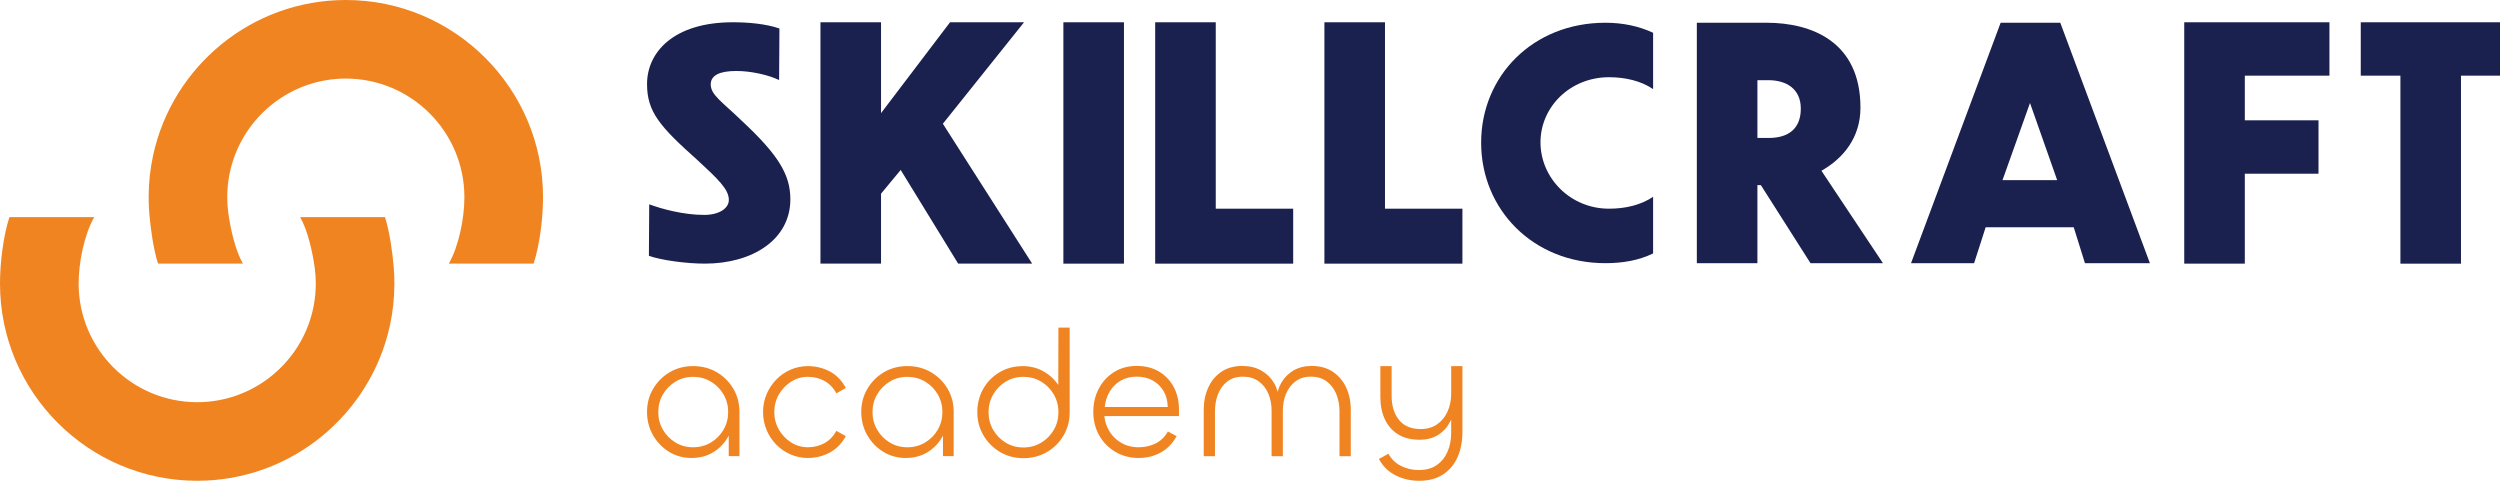 <?xml version="1.0" encoding="UTF-8"?><svg id="Layer_2" xmlns="http://www.w3.org/2000/svg" viewBox="0 0 1571.12 302.14"><defs><style>.cls-1{fill:#1b214f;}.cls-2{fill:#f08421;}</style></defs><g id="Layer_1-2"><path class="cls-2" d="m99.32,165.68c-2.9-9.01-4.75-22.32-5.51-31.74-.27-3.34-.4-6.67-.4-10.02,0-9.09.99-17.97,2.86-26.51C108.43,41.76,158.09,0,217.35,0c68.33,0,123.92,55.58,123.92,123.92,0,12.83-1.98,29.54-5.91,41.76h-53.31c6.4-11.19,9.8-28.76,9.8-41.76,0-41.11-33.41-74.54-74.5-74.54-31.77,0-58.97,19.97-69.66,48.03-3.14,8.23-4.88,17.17-4.88,26.51,0,3.37.23,6.71.69,10.02,1.28,9.49,4.36,23.45,9.15,31.74h-53.33Z"/><path class="cls-2" d="m241.95,136.46c2.9,9.01,4.75,22.32,5.51,31.74.27,3.34.4,6.67.4,10.02,0,9.09-.99,17.97-2.86,26.51-12.16,55.65-61.83,97.41-121.08,97.41C55.59,302.14,0,246.56,0,178.22c0-12.83,1.98-29.54,5.91-41.76h53.31c-6.4,11.19-9.8,28.76-9.8,41.76,0,41.11,33.41,74.54,74.5,74.54,31.77,0,58.97-19.97,69.66-48.03,3.14-8.23,4.88-17.17,4.88-26.51,0-3.37-.23-6.71-.69-10.02-1.28-9.49-4.36-23.45-9.15-31.74h53.33Z"/><path class="cls-2" d="m434.69,287.82c-5.32,0-10.1-1.31-14.32-3.94-4.22-2.62-7.57-6.12-10.04-10.5-2.47-4.37-3.71-9.22-3.71-14.55s1.27-10.06,3.82-14.44c2.55-4.37,6.01-7.85,10.38-10.44,4.37-2.59,9.3-3.88,14.78-3.88s10.4,1.27,14.78,3.82c4.37,2.55,7.85,5.99,10.44,10.33,2.59,4.34,3.88,9.21,3.88,14.61v27.84h-6.73v-21.22l2.97-4.34c0,4.95-1.14,9.43-3.42,13.46-2.28,4.03-5.38,7.25-9.3,9.64-3.92,2.4-8.43,3.59-13.52,3.59Zm.91-6.73c4.11,0,7.83-1.01,11.18-3.02,3.35-2.02,5.99-4.69,7.93-8.04,1.94-3.35,2.91-7.03,2.91-11.07s-.97-7.72-2.91-11.07c-1.94-3.35-4.58-6.03-7.93-8.04-3.35-2.02-7.08-3.02-11.18-3.02s-7.82,1.01-11.13,3.02c-3.31,2.02-5.93,4.7-7.87,8.04-1.94,3.35-2.91,7.04-2.91,11.07s.97,7.72,2.91,11.07c1.94,3.35,4.56,6.03,7.87,8.04,3.31,2.02,7.02,3.02,11.13,3.02Z"/><path class="cls-2" d="m507.71,287.82c-3.8,0-7.42-.74-10.84-2.22-3.42-1.48-6.43-3.54-9.01-6.16-2.59-2.63-4.62-5.71-6.1-9.24-1.48-3.54-2.22-7.28-2.22-11.24s.74-7.78,2.22-11.24c1.48-3.46,3.52-6.52,6.1-9.19,2.59-2.66,5.59-4.73,9.01-6.22,3.42-1.48,7.03-2.22,10.84-2.22,4.95,0,9.51,1.1,13.69,3.31,4.18,2.21,7.57,5.67,10.16,10.38l-5.93,3.42c-1.98-3.58-4.53-6.2-7.65-7.87-3.12-1.67-6.54-2.51-10.27-2.51s-7.3,1.01-10.5,3.02c-3.19,2.02-5.76,4.7-7.7,8.04-1.94,3.35-2.91,7.04-2.91,11.07s.97,7.72,2.91,11.07c1.94,3.35,4.51,6.03,7.7,8.04,3.19,2.02,6.69,3.02,10.5,3.02s7.15-.84,10.27-2.51c3.12-1.67,5.67-4.26,7.65-7.76l5.93,3.31c-2.59,4.64-5.97,8.08-10.16,10.33-4.18,2.24-8.75,3.37-13.69,3.37Z"/><path class="cls-2" d="m569.33,287.82c-5.32,0-10.1-1.31-14.32-3.94-4.22-2.62-7.57-6.12-10.04-10.5-2.47-4.37-3.71-9.22-3.71-14.55s1.27-10.06,3.82-14.44c2.55-4.37,6.01-7.85,10.38-10.44,4.37-2.59,9.3-3.88,14.78-3.88s10.4,1.27,14.78,3.82c4.37,2.55,7.85,5.99,10.44,10.33,2.59,4.34,3.88,9.21,3.88,14.61v27.84h-6.73v-21.22l2.97-4.34c0,4.95-1.14,9.43-3.42,13.46-2.28,4.03-5.38,7.25-9.3,9.64-3.92,2.4-8.43,3.59-13.52,3.59Zm.91-6.73c4.11,0,7.83-1.01,11.18-3.02,3.35-2.02,5.99-4.69,7.93-8.04,1.94-3.35,2.91-7.03,2.91-11.07s-.97-7.72-2.91-11.07c-1.94-3.35-4.58-6.03-7.93-8.04-3.35-2.02-7.08-3.02-11.18-3.02s-7.82,1.01-11.13,3.02c-3.31,2.02-5.93,4.7-7.87,8.04-1.94,3.35-2.91,7.04-2.91,11.07s.97,7.72,2.91,11.07c1.94,3.35,4.56,6.03,7.87,8.04,3.31,2.02,7.02,3.02,11.13,3.02Z"/><path class="cls-2" d="m643.16,287.94c-5.48,0-10.4-1.31-14.78-3.94-4.38-2.62-7.84-6.12-10.38-10.5-2.55-4.37-3.82-9.19-3.82-14.43s1.26-10.4,3.76-14.78c2.51-4.37,5.93-7.83,10.27-10.38,4.34-2.55,9.2-3.82,14.6-3.82,4.87,0,9.3,1.16,13.29,3.48,3.99,2.32,7.19,5.42,9.58,9.3,2.4,3.88,3.59,8.14,3.59,12.78l-4.22-4.33.11-45.42h7.08v53.17c0,5.4-1.29,10.29-3.88,14.66-2.59,4.37-6.07,7.84-10.44,10.38-4.38,2.55-9.3,3.82-14.78,3.82Zm0-6.73c4.11,0,7.83-1.01,11.18-3.02,3.35-2.02,5.99-4.7,7.93-8.05,1.94-3.35,2.91-7.03,2.91-11.07s-.97-7.74-2.91-11.13c-1.94-3.38-4.58-6.08-7.93-8.1-3.35-2.02-7.08-3.02-11.18-3.02s-7.82,1.01-11.13,3.02c-3.31,2.02-5.93,4.72-7.87,8.1-1.94,3.39-2.91,7.09-2.91,11.13s.97,7.72,2.91,11.07c1.94,3.35,4.56,6.03,7.87,8.05,3.31,2.02,7.02,3.02,11.13,3.02Z"/><path class="cls-2" d="m715.61,287.82c-5.4,0-10.27-1.27-14.61-3.82-4.33-2.55-7.74-6.01-10.21-10.38-2.47-4.37-3.71-9.3-3.71-14.78s1.14-10.17,3.42-14.55c2.28-4.37,5.48-7.85,9.58-10.44,4.11-2.59,8.86-3.88,14.26-3.88s10.08,1.18,14.03,3.54c3.95,2.36,7.03,5.59,9.24,9.7,2.2,4.11,3.31,8.79,3.31,14.03v4.22h-48.72l1.83-4.91c-.38,4.56.3,8.69,2.05,12.38,1.75,3.69,4.32,6.64,7.7,8.84,3.38,2.21,7.32,3.31,11.81,3.31,3.8,0,7.32-.78,10.55-2.34,3.23-1.56,5.84-4.09,7.82-7.59l5.48,2.97c-2.51,4.56-5.84,7.99-9.98,10.27-4.15,2.28-8.77,3.42-13.86,3.42Zm-21.34-32.06h39.59c-.08-3.88-.97-7.25-2.68-10.1-1.71-2.85-4.01-5.06-6.9-6.62-2.89-1.56-6.2-2.34-9.93-2.34s-7.15.84-10.04,2.51c-2.89,1.67-5.19,3.96-6.9,6.85-1.71,2.89-2.76,6.12-3.14,9.7Z"/><path class="cls-2" d="m824.24,229.97c5.25,0,9.7,1.22,13.35,3.65,3.65,2.44,6.45,5.73,8.39,9.87,1.94,4.15,2.91,8.8,2.91,13.98v29.21h-7.08v-28.18c0-3.88-.67-7.47-2-10.78-1.33-3.31-3.33-5.97-5.99-7.99-2.67-2.01-5.97-3.02-9.93-3.02s-7.02.97-9.64,2.91c-2.63,1.94-4.62,4.53-5.99,7.76-1.37,3.23-2.05,6.79-2.05,10.67v28.64h-7.07v-28.53c0-3.95-.69-7.55-2.05-10.78-1.37-3.23-3.41-5.82-6.1-7.76-2.7-1.94-5.99-2.91-9.87-2.91s-7.23,1.01-9.81,3.02c-2.59,2.02-4.53,4.66-5.82,7.93-1.29,3.27-1.94,6.85-1.94,10.73v28.3h-7.07v-29.1c0-5.17.95-9.85,2.85-14.03,1.9-4.18,4.66-7.49,8.27-9.93,3.61-2.43,7.97-3.65,13.06-3.65,4.56,0,8.54.95,11.92,2.85,3.38,1.9,6.05,4.47,7.99,7.7,1.94,3.23,2.98,6.94,3.14,11.12h-1.6c.23-4.18,1.27-7.89,3.14-11.12,1.86-3.23,4.41-5.8,7.64-7.7,3.23-1.9,7.02-2.85,11.35-2.85Z"/><path class="cls-2" d="m891.79,302.14c-5.25,0-10.14-1.12-14.66-3.37-4.53-2.24-8.05-5.69-10.55-10.33l5.93-3.31c1.98,3.5,4.68,6.09,8.1,7.76,3.42,1.67,7.11,2.51,11.07,2.51,4.56,0,8.35-1.07,11.35-3.19,3-2.13,5.27-5,6.79-8.62,1.52-3.61,2.24-7.66,2.17-12.15v-15.29l2.51-3.88c-.15,4.56-1.12,8.65-2.91,12.26-1.79,3.61-4.3,6.49-7.53,8.62-3.24,2.13-7.21,3.2-11.92,3.2-5.4,0-9.93-1.14-13.58-3.42-3.65-2.28-6.41-5.44-8.27-9.47-1.87-4.03-2.8-8.71-2.8-14.03v-19.33h7.08v18.65c0,6.24,1.54,11.28,4.62,15.12,3.08,3.84,7.63,5.76,13.64,5.76,4.03,0,7.47-.99,10.33-2.97,2.85-1.98,5.04-4.66,6.56-8.04,1.52-3.38,2.28-7.09,2.28-11.13v-17.39h7.07v41.36c0,5.93-1.03,11.22-3.08,15.86-2.05,4.64-5.12,8.27-9.19,10.9-4.07,2.62-9.07,3.94-15,3.94Z"/><path class="cls-1" d="m489.63,50.3c-7.07-3.34-17.86-5.69-26.88-5.69-10.6,0-16.09,2.75-16.09,8.44,0,6.67,7.26,10.99,19.62,22.96,23.16,21.59,30.42,33.95,30.42,49.25,0,25.31-23.74,40.42-53.77,40.42-11.58,0-27.47-2.16-35.13-4.91l.2-32.38c7.85,2.94,21.58,6.67,34.54,6.67,9.42,0,15.5-4.12,15.5-9.42,0-6.67-6.67-12.95-19.82-25.12-23.55-21-31.59-30.22-31.59-47.68,0-20.01,16.68-38.85,53.96-38.85,9.61,0,20.8.98,29.24,3.92l-.2,32.38Z"/><path class="cls-1" d="m566.04,106.81l-12.36,14.91v43.96h-38.07V14h38.07v57.1l43.37-57.1h46.51l-51.02,63.77,56.12,87.91h-46.51l-36.11-58.87Z"/><path class="cls-1" d="m668.28,14h38.07v151.69h-38.07V14Z"/><path class="cls-1" d="m764.04,14v117.15h48.66v34.54h-86.73V14h38.07Z"/><path class="cls-1" d="m870.39,14v117.15h48.66v34.54h-86.73V14h38.07Z"/><path class="cls-1" d="m1038.89,55.99c-7.65-5.16-17.4-7.46-27.73-7.46-24.29,0-43.04,18.55-43.04,40.93s18.74,41.69,43.04,41.69c10.33,0,20.08-2.3,27.73-7.46v35.58c-8.99,4.4-19.13,6.12-30.03,6.12-45.52,0-78.04-33.85-78.04-75.74s32.51-75.36,78.04-75.36c10.9,0,21.04,2.1,30.03,6.31v35.39Z"/><path class="cls-1" d="m1106.6,116.33h-2.16v49.06h-38.07V14.29h43.76c28.26,0,59.07,11.77,59.07,53.38,0,18.64-10.6,31.79-24.53,39.64l38.66,58.08h-45.53l-31.2-49.06Zm-2.16-65.93v36.3h7.06c12.76,0,20.21-6.08,20.21-18.45s-9.03-17.86-20.41-17.86h-6.87Z"/><path class="cls-1" d="m1303.22,142.82h-55.34l-7.26,22.57h-39.64l56.32-151.1h37.48l56.32,151.1h-40.82l-7.06-22.57Zm-10.4-29.63l-17.07-48.47-17.27,48.47h34.34Z"/><path class="cls-1" d="m1372.68,14h91.25v33.55h-53.18v28.06h46.31v33.56h-46.31v56.51h-38.07V14Z"/><path class="cls-1" d="m1508.53,47.55h-24.92V14h87.52v33.55h-24.53v118.13h-38.07V47.55Z"/></g></svg>